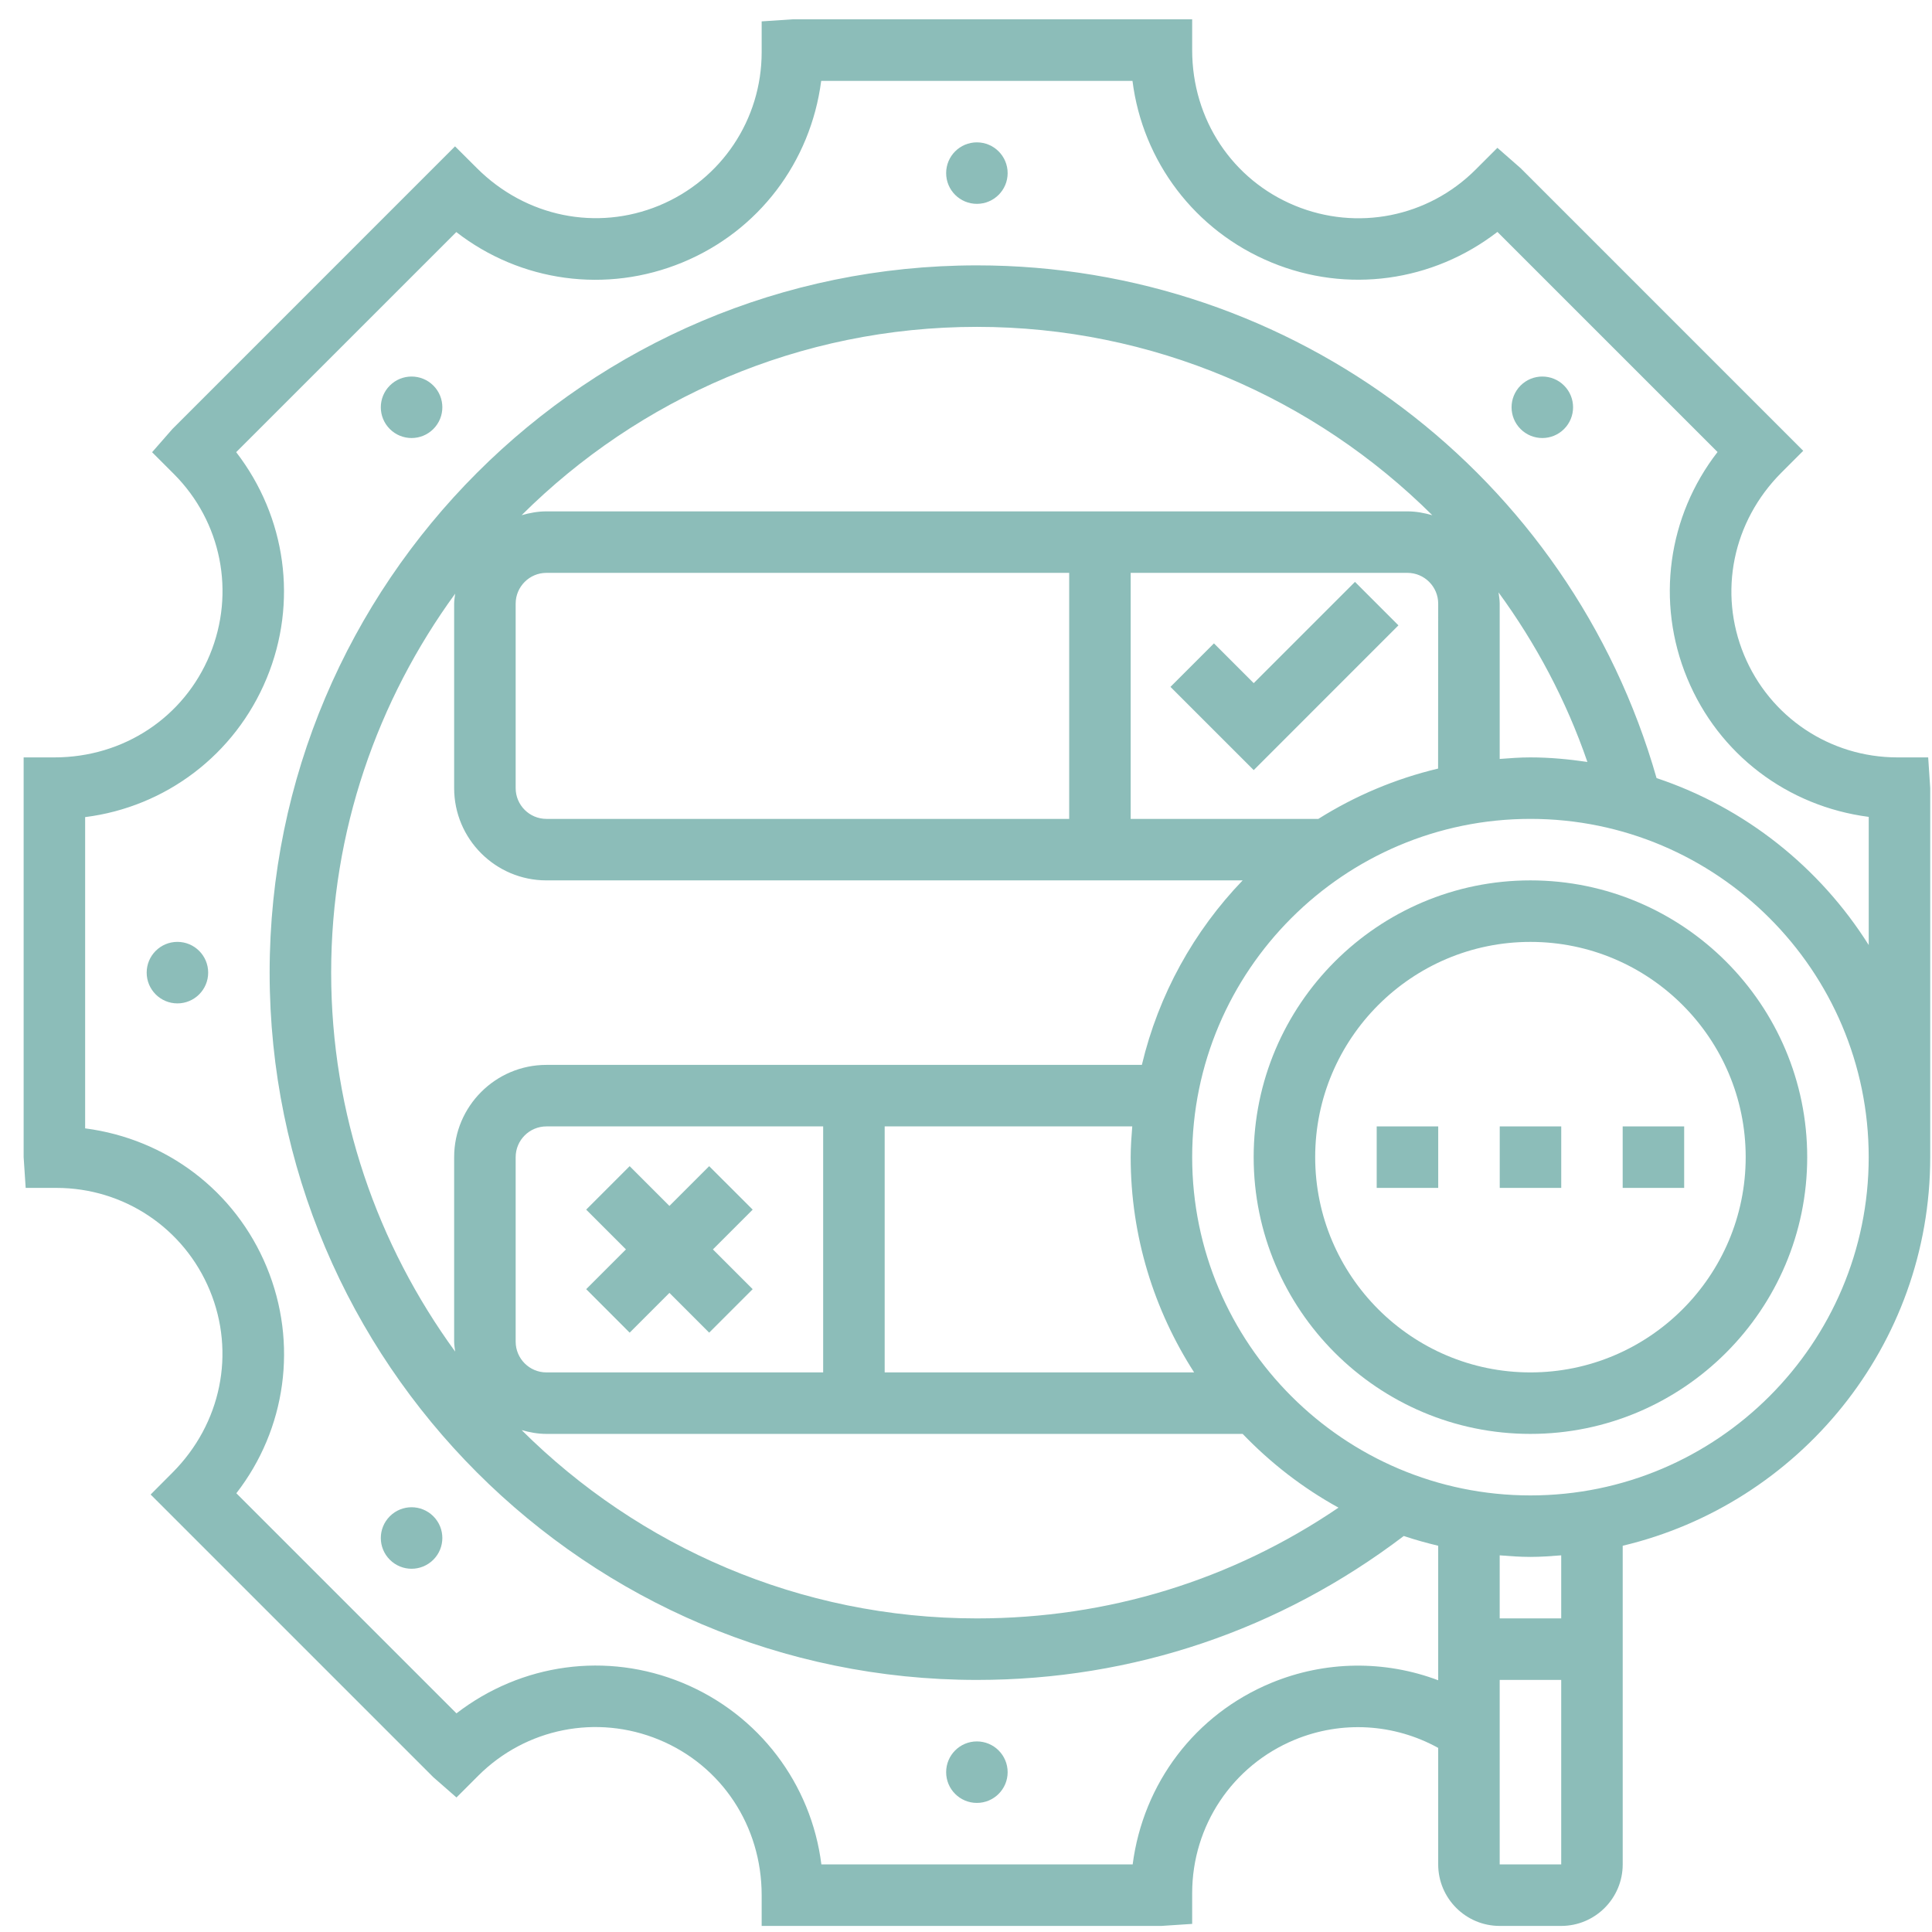 <svg width="76" height="76" viewBox="0 0 76 76" fill="none" xmlns="http://www.w3.org/2000/svg">
<path d="M60.203 34.632C54.201 34.632 49.316 39.517 49.316 45.519C49.316 51.522 54.201 56.406 60.203 56.406C66.206 56.406 71.091 51.522 71.091 45.519C71.091 39.517 66.206 34.632 60.203 34.632ZM60.203 53.987C55.534 53.987 51.736 50.189 51.736 45.519C51.736 40.85 55.534 37.052 60.203 37.052C64.873 37.052 68.671 40.85 68.671 45.519C68.671 50.189 64.873 53.987 60.203 53.987Z" fill="#8CBDB9"/>
<path d="M58.996 44.31H61.415V46.729H58.996V44.31Z" fill="#8CBDB9"/>
<path d="M63.832 44.31H66.251V46.729H63.832V44.31Z" fill="#8CBDB9"/>
<path d="M54.156 44.31H56.576V46.729H54.156V44.31Z" fill="#8CBDB9"/>
<path d="M75.85 29.794H74.64C71.989 29.794 69.619 28.21 68.605 25.759C67.593 23.311 68.149 20.519 70.08 18.588L70.935 17.733L59.816 6.614L58.904 5.815L58.048 6.671C56.176 8.544 53.384 9.1 50.934 8.087C48.481 7.072 46.897 4.704 46.897 1.971V0.761H31.172L29.962 0.841V2.051C29.962 4.702 28.378 7.072 25.928 8.086C23.479 9.098 20.687 8.541 18.757 6.611L17.9 5.757L6.781 16.877L5.983 17.789L6.838 18.644C8.712 20.518 9.267 23.31 8.254 25.758C7.241 28.21 4.872 29.794 2.139 29.794H0.93V45.519L1.01 46.729H2.219C4.871 46.729 7.241 48.312 8.254 50.763C9.267 53.212 8.71 56.004 6.78 57.934L5.926 58.791L17.045 69.91L17.957 70.708L18.812 69.853C20.685 67.981 23.478 67.424 25.927 68.437C28.378 69.45 29.962 71.819 29.962 74.552V75.761H45.688L46.897 75.681V74.472C46.897 71.82 48.481 69.45 50.932 68.437C52.781 67.673 54.845 67.804 56.575 68.758V73.342C56.575 74.676 57.66 75.761 58.994 75.761H61.414C62.748 75.761 63.833 74.676 63.833 73.342V60.806C70.757 59.161 75.93 52.941 75.93 45.519V31.003L75.85 29.794ZM58.994 73.342V66.084H61.414V73.342H58.994ZM61.414 63.664H58.994V61.183C59.395 61.215 59.795 61.245 60.204 61.245C60.613 61.245 61.013 61.215 61.414 61.183V63.664ZM60.204 58.826C52.867 58.826 46.897 52.856 46.897 45.519C46.897 38.183 52.867 32.213 60.204 32.213C67.541 32.213 73.51 38.183 73.51 45.519C73.51 52.856 67.541 58.826 60.204 58.826ZM51.861 32.213H44.478V22.535H55.365C56.032 22.535 56.575 23.079 56.575 23.745L56.571 30.234C54.878 30.637 53.294 31.312 51.861 32.213ZM20.285 23.745C20.285 23.079 20.828 22.535 21.494 22.535H42.059V32.213H21.494C20.828 32.213 20.285 31.67 20.285 31.003V23.745ZM58.949 23.304C60.416 25.313 61.609 27.545 62.444 29.973C61.711 29.866 60.966 29.794 60.204 29.794C59.795 29.794 59.395 29.824 58.994 29.855V23.745C58.994 23.594 58.968 23.45 58.949 23.304ZM55.365 20.116H21.494C21.154 20.116 20.832 20.178 20.52 20.266C25.117 15.691 31.447 12.858 38.43 12.858C45.332 12.858 51.699 15.651 56.343 20.267C56.029 20.179 55.706 20.116 55.365 20.116ZM21.494 34.632H48.883C46.968 36.623 45.578 39.114 44.918 41.89H21.494C19.493 41.89 17.865 43.519 17.865 45.519V52.777C17.865 52.912 17.891 53.039 17.905 53.168C14.851 48.975 13.027 43.833 13.027 38.261C13.027 32.69 14.851 27.547 17.905 23.354C17.891 23.484 17.865 23.611 17.865 23.745V31.003C17.865 33.004 19.493 34.632 21.494 34.632ZM20.285 52.777V45.519C20.285 44.853 20.828 44.31 21.494 44.31H32.381V53.987H21.494C20.828 53.987 20.285 53.444 20.285 52.777ZM34.801 44.31H44.54C44.508 44.71 44.478 45.11 44.478 45.519C44.478 48.638 45.401 51.54 46.974 53.987H34.801V44.31ZM21.494 56.406H48.883C49.984 57.552 51.25 58.535 52.653 59.307C48.453 62.161 43.577 63.664 38.43 63.664C31.447 63.664 25.117 60.831 20.52 56.256C20.832 56.345 21.154 56.406 21.494 56.406ZM65.165 30.608C61.766 18.703 50.88 10.439 38.43 10.439C23.089 10.439 10.607 22.92 10.607 38.261C10.607 53.602 23.089 66.084 38.43 66.084C44.574 66.084 50.358 64.117 55.221 60.422C55.664 60.571 56.116 60.696 56.575 60.806V66.097C54.475 65.306 52.135 65.322 50.008 66.201C47.018 67.437 44.972 70.144 44.556 73.342H32.311C31.913 70.176 29.859 67.445 26.852 66.2C23.866 64.966 20.508 65.433 17.956 67.399L9.297 58.741C11.253 56.222 11.733 52.843 10.49 49.839C9.253 46.85 6.547 44.803 3.349 44.387V32.143C6.515 31.745 9.246 29.691 10.49 26.683C11.725 23.698 11.258 20.34 9.291 17.787L17.95 9.129C20.468 11.085 23.848 11.565 26.852 10.321C29.841 9.085 31.888 6.379 32.304 3.181H44.549C44.947 6.346 47.002 9.078 50.009 10.321C52.993 11.556 56.352 11.091 58.905 9.123L67.564 17.781C65.608 20.3 65.127 23.68 66.371 26.683C67.607 29.672 70.313 31.719 73.511 32.134V37.176C71.587 34.12 68.65 31.77 65.165 30.608Z" fill="#8CBDB9"/>
<path d="M38.428 8.019C39.096 8.019 39.638 7.478 39.638 6.81C39.638 6.142 39.096 5.6 38.428 5.6C37.76 5.6 37.219 6.142 37.219 6.81C37.219 7.478 37.76 8.019 38.428 8.019Z" fill="#8CBDB9"/>
<path d="M16.19 14.812C15.881 14.812 15.571 14.93 15.335 15.166C14.862 15.639 14.862 16.405 15.335 16.877C15.571 17.113 15.881 17.231 16.19 17.231C16.5 17.231 16.81 17.113 17.046 16.877C17.519 16.404 17.519 15.638 17.046 15.166C16.81 14.93 16.5 14.812 16.19 14.812Z" fill="#8CBDB9"/>
<path d="M6.979 39.471C7.647 39.471 8.189 38.929 8.189 38.261C8.189 37.593 7.647 37.051 6.979 37.051C6.311 37.051 5.77 37.593 5.77 38.261C5.77 38.929 6.311 39.471 6.979 39.471Z" fill="#8CBDB9"/>
<path d="M16.19 61.711C16.5 61.711 16.81 61.592 17.046 61.356C17.519 60.883 17.519 60.118 17.046 59.646C16.81 59.41 16.5 59.291 16.19 59.291C15.881 59.291 15.571 59.41 15.335 59.646C14.862 60.119 14.862 60.885 15.335 61.356C15.571 61.592 15.881 61.711 16.19 61.711Z" fill="#8CBDB9"/>
<path d="M38.428 70.922C39.096 70.922 39.638 70.381 39.638 69.713C39.638 69.045 39.096 68.503 38.428 68.503C37.76 68.503 37.219 69.045 37.219 69.713C37.219 70.381 37.76 70.922 38.428 70.922Z" fill="#8CBDB9"/>
<path d="M60.671 14.812C60.361 14.812 60.052 14.93 59.816 15.166C59.343 15.639 59.343 16.405 59.816 16.877C60.052 17.113 60.361 17.231 60.671 17.231C60.981 17.231 61.29 17.113 61.526 16.877C61.999 16.404 61.999 15.638 61.526 15.166C61.29 14.93 60.981 14.812 60.671 14.812Z" fill="#8CBDB9"/>
<path d="M49.318 26.873L47.754 25.309L46.043 27.02L49.318 30.294L55.011 24.6L53.301 22.89L49.318 26.873Z" fill="#8CBDB9"/>
<path d="M24.769 52.423L26.333 50.859L27.897 52.423L29.608 50.712L28.044 49.148L29.608 47.584L27.897 45.874L26.333 47.438L24.769 45.874L23.059 47.584L24.623 49.148L23.059 50.712L24.769 52.423Z" fill="#8CBDB9"/>
</svg>
